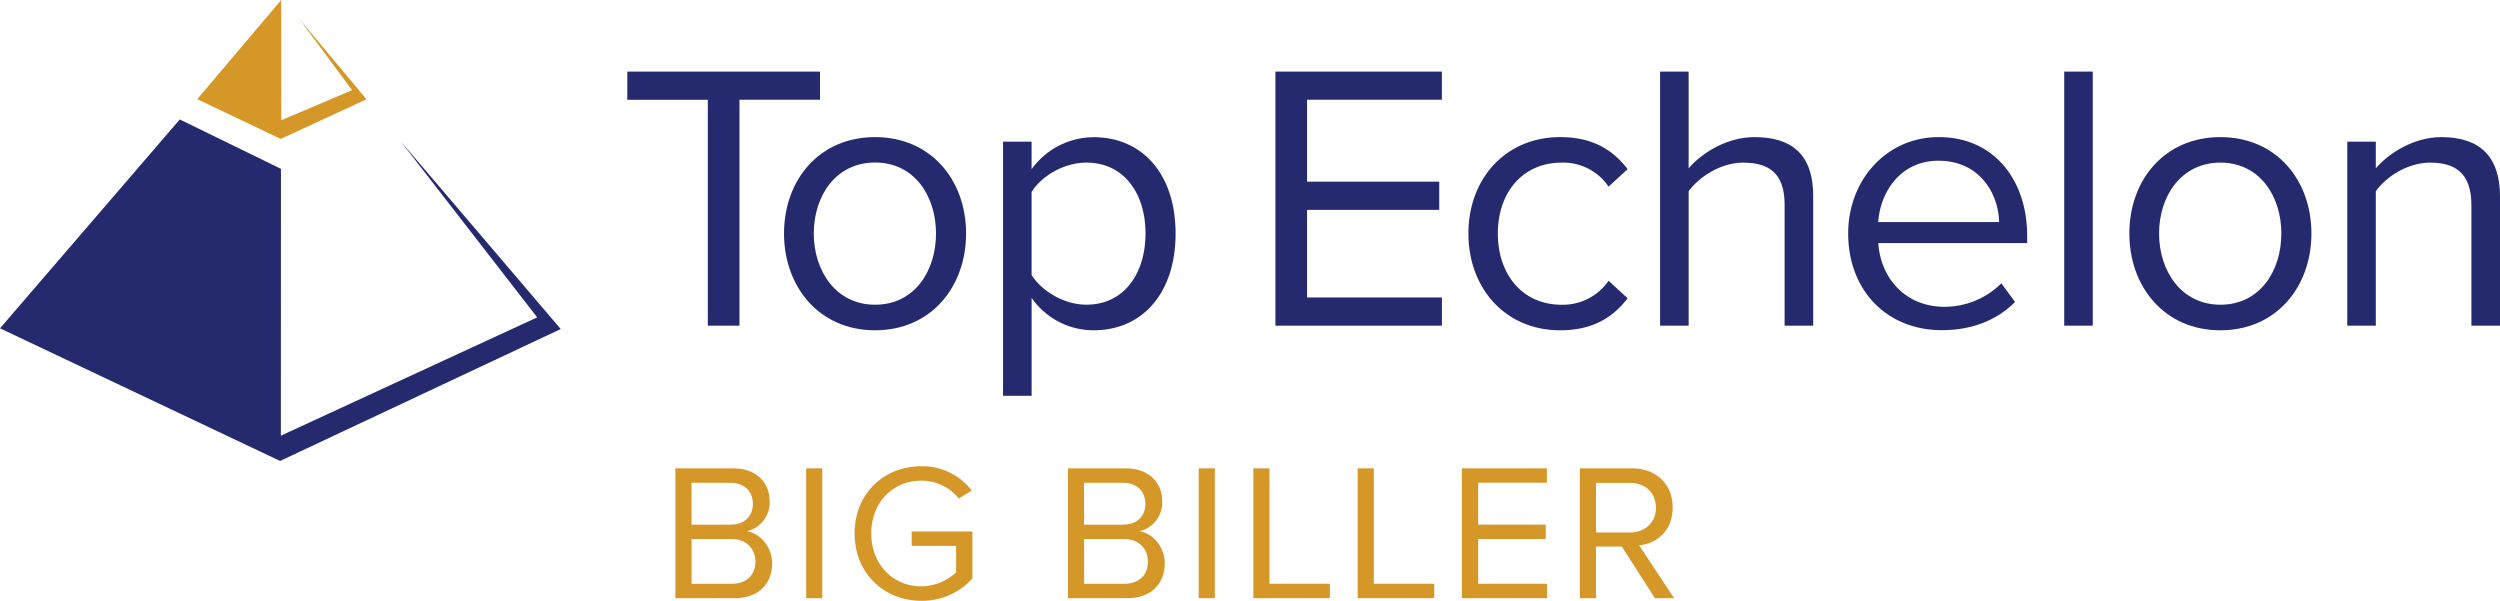 <svg xmlns="http://www.w3.org/2000/svg" viewBox="0 0 745.04 179.02">
  <defs>
    <style>
      .cls-1{fill:#252a6e;}.cls-2{fill:#d69729;}
    </style>
  </defs>
  <g id="LOGO">
    <path id="_Compound_Path_" d="M210.94 97.06V29.74h-24v-8.41h57.44v8.4h-24.01v67.32z" data-name="&lt;Compound Path&gt;" class="cls-1"/>
    <path id="_Compound_Path_2" d="M233.65 69.58c0-15.89 10.44-28.72 27.13-28.72s27.13 12.83 27.13 28.72-10.44 28.85-27.13 28.85-27.13-13-27.13-28.85zm45.3 0c-.01-11.15-6.43-21.15-18.17-21.15s-18.26 10-18.26 21.15 6.58 21.23 18.28 21.23 18.14-9.99 18.14-21.23z" data-name="&lt;Compound Path&gt;" class="cls-1"/>
    <path id="_Compound_Path_3" d="M307.44 88.77v29.18h-8.52V42.22h8.51v8.21a22.92 22.92 0 0 1 18.5-9.54c14.42 0 24.41 10.9 24.41 28.72s-9.98 28.82-24.4 28.82a22.47 22.47 0 0 1-18.5-9.66zm33.94-19.19c0-12.15-6.58-21.12-17.6-21.12-6.7 0-13.4 4-16.35 8.74v24.75c3 4.77 9.65 8.85 16.35 8.85 11.02.01 17.6-9.07 17.6-21.22z" data-name="&lt;Compound Path&gt;" class="cls-1"/>
    <path id="_Compound_Path_4" d="M380.09 97.06V21.33h49.61v8.4h-40.18v24.41h39.39v8.4h-39.39v26.11h40.19v8.4z" data-name="&lt;Compound Path&gt;" class="cls-1"/>
    <path id="_Compound_Path_5" d="M437.61 69.58c0-16.23 11-28.72 27.36-28.72 10 0 15.89 4.09 20.09 9.54l-5.68 5.22a16.26 16.26 0 0 0-14-7.15c-11.69 0-19 9-19 21.12s7.27 21.23 19 21.23a16.53 16.53 0 0 0 14-7.15l5.68 5.22c-4.2 5.45-10.1 9.54-20.09 9.54-16.35 0-27.36-12.5-27.36-28.85z" data-name="&lt;Compound Path&gt;" class="cls-1"/>
    <path id="_Compound_Path_6" d="M531.84 97.06v-36.1c0-9.65-5-12.49-12.37-12.49-6.58 0-12.94 4.09-16.23 8.51v40.07h-8.51V21.33h8.51v28.84c3.86-4.54 11.35-9.31 19.64-9.31 11.47 0 17.48 5.56 17.48 17.48v38.71z" data-name="&lt;Compound Path&gt;" class="cls-1"/>
    <path id="_Compound_Path_7" d="M550.79 69.58c0-15.89 11.35-28.72 27-28.72 16.58 0 26.34 12.94 26.34 29.4v2.17h-44.37c.68 10.33 7.95 19 19.75 19a24 24 0 0 0 16.92-7l4.09 5.56c-5.45 5.45-12.83 8.4-21.8 8.4-16.2.04-27.93-11.66-27.93-28.81zM577.7 47.9c-11.69 0-17.48 9.88-17.94 18.28h36c-.13-8.18-5.58-18.28-18.06-18.28z" data-name="&lt;Compound Path&gt;" class="cls-1"/>
    <path id="_Compound_Path_8" d="M615.17 97.06V21.33h8.51v75.72z" data-name="&lt;Compound Path&gt;" class="cls-1"/>
    <path id="_Compound_Path_9" d="M634.58 69.58c0-15.89 10.44-28.72 27.13-28.72s27.13 12.83 27.13 28.72-10.44 28.85-27.13 28.85-27.13-13-27.13-28.85zm45.3 0c0-11.13-6.47-21.12-18.16-21.12s-18.28 10-18.28 21.12 6.58 21.23 18.28 21.23 18.16-9.99 18.16-21.23z" data-name="&lt;Compound Path&gt;" class="cls-1"/>
    <path id="_Compound_Path_10" d="M736.52 97.06V61.18c0-9.65-4.88-12.71-12.26-12.71-6.7 0-13.05 4.09-16.23 8.51v40.07h-8.51V42.22h8.51v7.95c3.86-4.54 11.35-9.31 19.53-9.31 11.47 0 17.48 5.79 17.48 17.71v38.49z" data-name="&lt;Compound Path&gt;" class="cls-1"/>
    <path id="_Path_" d="M83.73 50.32l-.03 79.52 76.39-35.26-40.67-52.46 47.69 55.94-83.64 39.31L0 97.84 53.58 35.6l30.15 14.72z" data-name="&lt;Path&gt;" class="cls-1"/>
    <path id="_Path_2" d="M58.78 29.55l24.89 11.86 25.55-11.83L89.09 5.5l15.83 21.37-21.09 8.96L83.8 0 58.78 29.55z" data-name="&lt;Path&gt;" class="cls-2"/>
    <path d="M201.28 178.27v-38.69h17.24c6.73 0 10.85 4.06 10.85 9.86a8.79 8.79 0 0 1-6.79 8.87c4.12.64 7.54 4.87 7.54 9.51 0 6.21-4.12 10.44-11.19 10.44zm23.08-28.13c0-3.48-2.32-6.26-6.67-6.26h-11.6v12.47h11.6c4.36-.01 6.68-2.67 6.68-6.21zm.75 17.17c0-3.54-2.44-6.67-7.19-6.67H206.1v13.34h11.83c4.52 0 7.19-2.55 7.19-6.67zm15.14 10.96v-38.69h4.81v38.69zm14.44-19.32c0-12 8.87-20 19.89-20a18.44 18.44 0 0 1 15 7.25l-3.83 2.38a14.27 14.27 0 0 0-11.19-5.34c-8.47 0-14.91 6.5-14.91 15.72s6.44 15.78 14.91 15.78a15.26 15.26 0 0 0 10.38-4.18v-7.89h-13.25v-4.29h18.1v14a20.15 20.15 0 0 1-15.2 6.67c-11.07-.03-19.9-8.09-19.9-20.1zm63.57 19.32v-38.69h17.26c6.73 0 10.85 4.06 10.85 9.86a8.79 8.79 0 0 1-6.79 8.87c4.12.64 7.54 4.87 7.54 9.51 0 6.21-4.12 10.44-11.19 10.44zm23.08-28.13c0-3.48-2.32-6.26-6.67-6.26h-11.6v12.47h11.6c4.36-.01 6.68-2.67 6.68-6.21zm.75 17.17c0-3.54-2.44-6.67-7.19-6.67h-11.82v13.34h11.83c4.52 0 7.19-2.55 7.19-6.67zm15.14 10.96v-38.69h4.81v38.69zm16.29 0v-38.69h4.81v34.39h18v4.29zm31.09 0v-38.69h4.81v34.39h18v4.29zm31.05 0v-38.69h25.35v4.29h-20.49v12.47h20.13v4.29h-20.13v13.34h20.53v4.29zm57.54 0l-9.86-15.37h-7.71v15.37h-4.81v-38.69h15.54c7.08 0 12.12 4.52 12.12 11.66 0 7-4.76 10.79-10 11.25l10.44 15.78zm.29-27c0-4.35-3.13-7.37-7.71-7.37h-10.15v14.79h10.15c4.58-.03 7.74-3.1 7.74-7.45z" class="cls-2"/>
  </g>
</svg>
